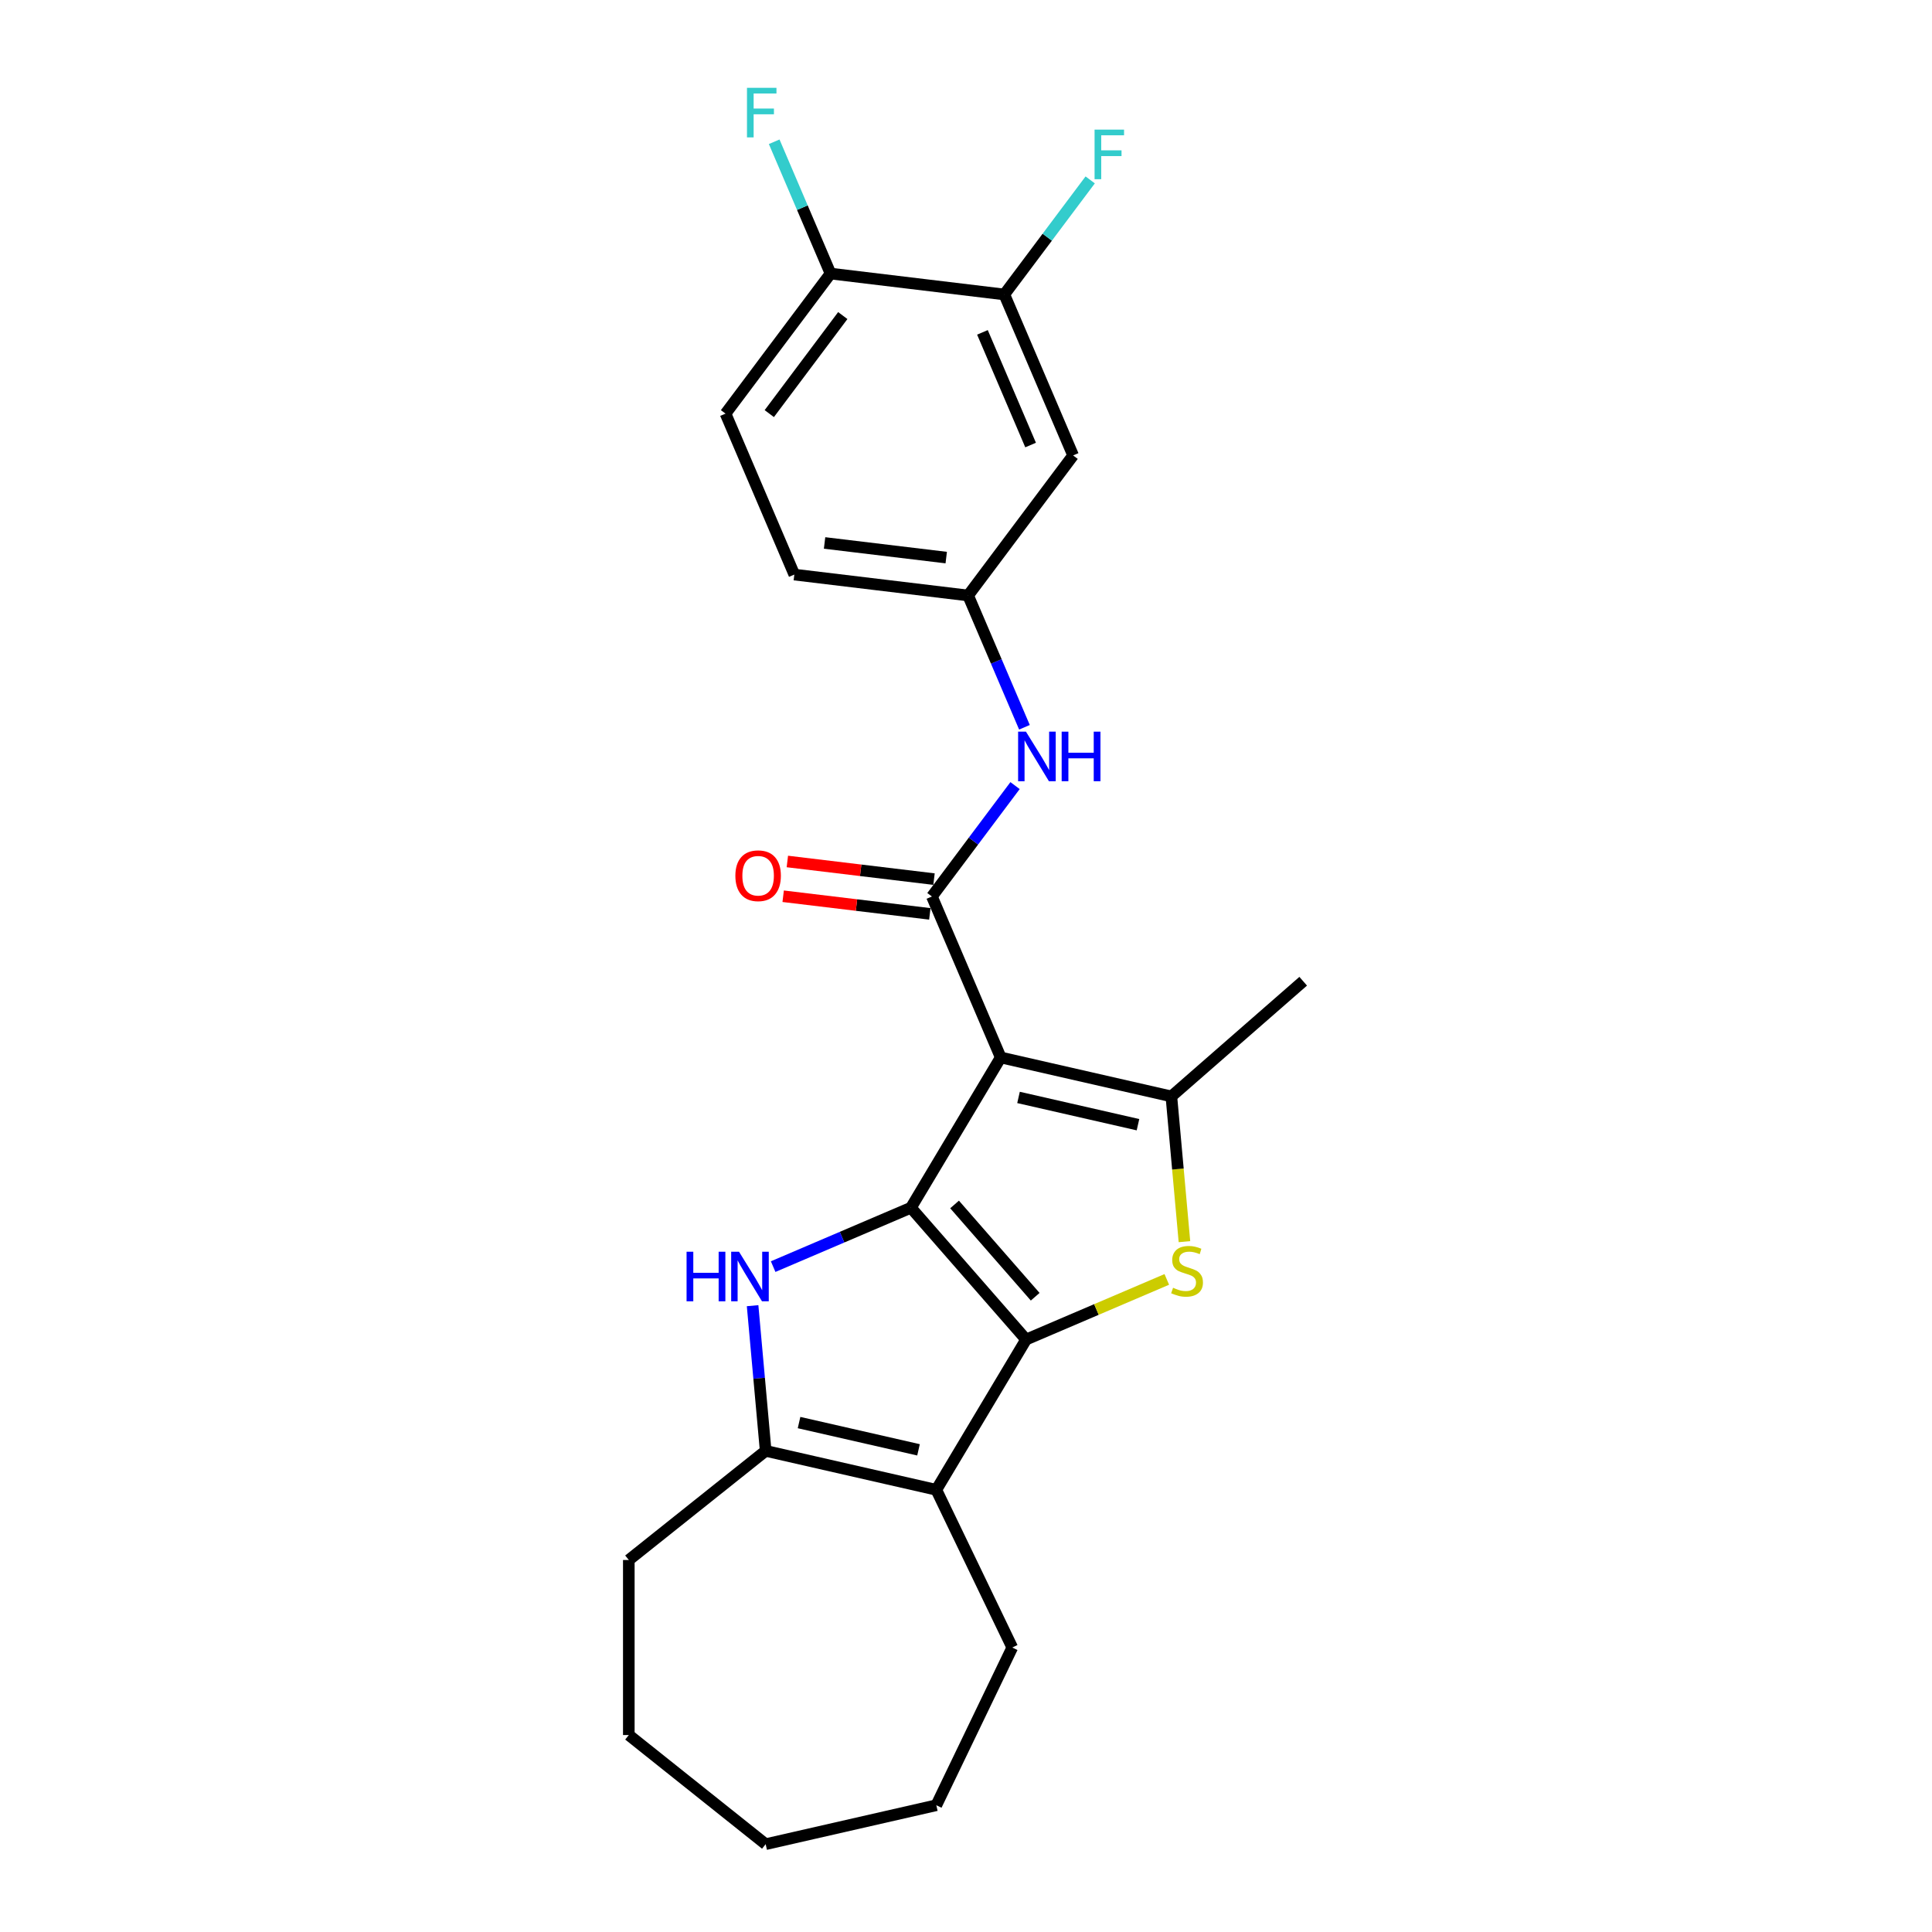 <?xml version='1.0' encoding='iso-8859-1'?>
<svg version='1.1' baseProfile='full'
              xmlns='http://www.w3.org/2000/svg'
                      xmlns:rdkit='http://www.rdkit.org/xml'
                      xmlns:xlink='http://www.w3.org/1999/xlink'
                  xml:space='preserve'
width='1000px' height='1000px' viewBox='0 0 1000 1000'>
<!-- END OF HEADER -->
<rect style='opacity:1.0;fill:#FFFFFF;stroke:none' width='1000' height='1000' x='0' y='0'> </rect>
<path class='bond-0' d='M 471.497,625.115 L 531.108,693.346' style='fill:none;fill-rule:evenodd;stroke:#000000;stroke-width:6px;stroke-linecap:butt;stroke-linejoin:miter;stroke-opacity:1' />
<path class='bond-0' d='M 494.085,623.428 L 535.813,671.189' style='fill:none;fill-rule:evenodd;stroke:#000000;stroke-width:6px;stroke-linecap:butt;stroke-linejoin:miter;stroke-opacity:1' />
<path class='bond-1' d='M 471.497,625.115 L 517.967,547.337' style='fill:none;fill-rule:evenodd;stroke:#000000;stroke-width:6px;stroke-linecap:butt;stroke-linejoin:miter;stroke-opacity:1' />
<path class='bond-3' d='M 471.497,625.115 L 435.839,640.356' style='fill:none;fill-rule:evenodd;stroke:#000000;stroke-width:6px;stroke-linecap:butt;stroke-linejoin:miter;stroke-opacity:1' />
<path class='bond-3' d='M 435.839,640.356 L 400.181,655.597' style='fill:none;fill-rule:evenodd;stroke:#0000FF;stroke-width:6px;stroke-linecap:butt;stroke-linejoin:miter;stroke-opacity:1' />
<path class='bond-2' d='M 531.108,693.346 L 567.518,677.783' style='fill:none;fill-rule:evenodd;stroke:#000000;stroke-width:6px;stroke-linecap:butt;stroke-linejoin:miter;stroke-opacity:1' />
<path class='bond-2' d='M 567.518,677.783 L 603.928,662.221' style='fill:none;fill-rule:evenodd;stroke:#CCCC00;stroke-width:6px;stroke-linecap:butt;stroke-linejoin:miter;stroke-opacity:1' />
<path class='bond-5' d='M 531.108,693.346 L 484.638,771.124' style='fill:none;fill-rule:evenodd;stroke:#000000;stroke-width:6px;stroke-linecap:butt;stroke-linejoin:miter;stroke-opacity:1' />
<path class='bond-4' d='M 517.967,547.337 L 606.299,567.499' style='fill:none;fill-rule:evenodd;stroke:#000000;stroke-width:6px;stroke-linecap:butt;stroke-linejoin:miter;stroke-opacity:1' />
<path class='bond-4' d='M 527.185,568.028 L 589.017,582.141' style='fill:none;fill-rule:evenodd;stroke:#000000;stroke-width:6px;stroke-linecap:butt;stroke-linejoin:miter;stroke-opacity:1' />
<path class='bond-6' d='M 517.967,547.337 L 482.358,464.026' style='fill:none;fill-rule:evenodd;stroke:#000000;stroke-width:6px;stroke-linecap:butt;stroke-linejoin:miter;stroke-opacity:1' />
<path class='bond-25' d='M 613.065,642.678 L 609.682,605.088' style='fill:none;fill-rule:evenodd;stroke:#CCCC00;stroke-width:6px;stroke-linecap:butt;stroke-linejoin:miter;stroke-opacity:1' />
<path class='bond-25' d='M 609.682,605.088 L 606.299,567.499' style='fill:none;fill-rule:evenodd;stroke:#000000;stroke-width:6px;stroke-linecap:butt;stroke-linejoin:miter;stroke-opacity:1' />
<path class='bond-7' d='M 389.544,675.819 L 392.926,713.391' style='fill:none;fill-rule:evenodd;stroke:#0000FF;stroke-width:6px;stroke-linecap:butt;stroke-linejoin:miter;stroke-opacity:1' />
<path class='bond-7' d='M 392.926,713.391 L 396.307,750.963' style='fill:none;fill-rule:evenodd;stroke:#000000;stroke-width:6px;stroke-linecap:butt;stroke-linejoin:miter;stroke-opacity:1' />
<path class='bond-18' d='M 606.299,567.499 L 674.529,507.887' style='fill:none;fill-rule:evenodd;stroke:#000000;stroke-width:6px;stroke-linecap:butt;stroke-linejoin:miter;stroke-opacity:1' />
<path class='bond-16' d='M 484.638,771.124 L 523.949,852.754' style='fill:none;fill-rule:evenodd;stroke:#000000;stroke-width:6px;stroke-linecap:butt;stroke-linejoin:miter;stroke-opacity:1' />
<path class='bond-24' d='M 484.638,771.124 L 396.307,750.963' style='fill:none;fill-rule:evenodd;stroke:#000000;stroke-width:6px;stroke-linecap:butt;stroke-linejoin:miter;stroke-opacity:1' />
<path class='bond-24' d='M 475.421,750.433 L 413.589,736.321' style='fill:none;fill-rule:evenodd;stroke:#000000;stroke-width:6px;stroke-linecap:butt;stroke-linejoin:miter;stroke-opacity:1' />
<path class='bond-8' d='M 482.358,464.026 L 503.873,435.326' style='fill:none;fill-rule:evenodd;stroke:#000000;stroke-width:6px;stroke-linecap:butt;stroke-linejoin:miter;stroke-opacity:1' />
<path class='bond-8' d='M 503.873,435.326 L 525.388,406.626' style='fill:none;fill-rule:evenodd;stroke:#0000FF;stroke-width:6px;stroke-linecap:butt;stroke-linejoin:miter;stroke-opacity:1' />
<path class='bond-12' d='M 483.44,455.03 L 445.484,450.466' style='fill:none;fill-rule:evenodd;stroke:#000000;stroke-width:6px;stroke-linecap:butt;stroke-linejoin:miter;stroke-opacity:1' />
<path class='bond-12' d='M 445.484,450.466 L 407.529,445.901' style='fill:none;fill-rule:evenodd;stroke:#FF0000;stroke-width:6px;stroke-linecap:butt;stroke-linejoin:miter;stroke-opacity:1' />
<path class='bond-12' d='M 481.277,473.021 L 443.321,468.457' style='fill:none;fill-rule:evenodd;stroke:#000000;stroke-width:6px;stroke-linecap:butt;stroke-linejoin:miter;stroke-opacity:1' />
<path class='bond-12' d='M 443.321,468.457 L 405.365,463.892' style='fill:none;fill-rule:evenodd;stroke:#FF0000;stroke-width:6px;stroke-linecap:butt;stroke-linejoin:miter;stroke-opacity:1' />
<path class='bond-20' d='M 396.307,750.963 L 325.471,807.453' style='fill:none;fill-rule:evenodd;stroke:#000000;stroke-width:6px;stroke-linecap:butt;stroke-linejoin:miter;stroke-opacity:1' />
<path class='bond-11' d='M 530.252,376.437 L 515.673,342.328' style='fill:none;fill-rule:evenodd;stroke:#0000FF;stroke-width:6px;stroke-linecap:butt;stroke-linejoin:miter;stroke-opacity:1' />
<path class='bond-11' d='M 515.673,342.328 L 501.095,308.219' style='fill:none;fill-rule:evenodd;stroke:#000000;stroke-width:6px;stroke-linecap:butt;stroke-linejoin:miter;stroke-opacity:1' />
<path class='bond-9' d='M 519.831,152.413 L 555.44,235.725' style='fill:none;fill-rule:evenodd;stroke:#000000;stroke-width:6px;stroke-linecap:butt;stroke-linejoin:miter;stroke-opacity:1' />
<path class='bond-9' d='M 508.51,172.032 L 533.436,230.35' style='fill:none;fill-rule:evenodd;stroke:#000000;stroke-width:6px;stroke-linecap:butt;stroke-linejoin:miter;stroke-opacity:1' />
<path class='bond-15' d='M 519.831,152.413 L 542.057,122.765' style='fill:none;fill-rule:evenodd;stroke:#000000;stroke-width:6px;stroke-linecap:butt;stroke-linejoin:miter;stroke-opacity:1' />
<path class='bond-15' d='M 542.057,122.765 L 564.283,93.117' style='fill:none;fill-rule:evenodd;stroke:#33CCCC;stroke-width:6px;stroke-linecap:butt;stroke-linejoin:miter;stroke-opacity:1' />
<path class='bond-27' d='M 519.831,152.413 L 429.876,141.596' style='fill:none;fill-rule:evenodd;stroke:#000000;stroke-width:6px;stroke-linecap:butt;stroke-linejoin:miter;stroke-opacity:1' />
<path class='bond-10' d='M 555.44,235.725 L 501.095,308.219' style='fill:none;fill-rule:evenodd;stroke:#000000;stroke-width:6px;stroke-linecap:butt;stroke-linejoin:miter;stroke-opacity:1' />
<path class='bond-17' d='M 501.095,308.219 L 411.14,297.402' style='fill:none;fill-rule:evenodd;stroke:#000000;stroke-width:6px;stroke-linecap:butt;stroke-linejoin:miter;stroke-opacity:1' />
<path class='bond-17' d='M 489.765,288.606 L 426.797,281.034' style='fill:none;fill-rule:evenodd;stroke:#000000;stroke-width:6px;stroke-linecap:butt;stroke-linejoin:miter;stroke-opacity:1' />
<path class='bond-13' d='M 429.876,141.596 L 375.531,214.09' style='fill:none;fill-rule:evenodd;stroke:#000000;stroke-width:6px;stroke-linecap:butt;stroke-linejoin:miter;stroke-opacity:1' />
<path class='bond-13' d='M 436.223,163.339 L 398.181,214.085' style='fill:none;fill-rule:evenodd;stroke:#000000;stroke-width:6px;stroke-linecap:butt;stroke-linejoin:miter;stroke-opacity:1' />
<path class='bond-19' d='M 429.876,141.596 L 415.298,107.487' style='fill:none;fill-rule:evenodd;stroke:#000000;stroke-width:6px;stroke-linecap:butt;stroke-linejoin:miter;stroke-opacity:1' />
<path class='bond-19' d='M 415.298,107.487 L 400.719,73.378' style='fill:none;fill-rule:evenodd;stroke:#33CCCC;stroke-width:6px;stroke-linecap:butt;stroke-linejoin:miter;stroke-opacity:1' />
<path class='bond-14' d='M 375.531,214.09 L 411.14,297.402' style='fill:none;fill-rule:evenodd;stroke:#000000;stroke-width:6px;stroke-linecap:butt;stroke-linejoin:miter;stroke-opacity:1' />
<path class='bond-21' d='M 523.949,852.754 L 484.638,934.384' style='fill:none;fill-rule:evenodd;stroke:#000000;stroke-width:6px;stroke-linecap:butt;stroke-linejoin:miter;stroke-opacity:1' />
<path class='bond-22' d='M 325.471,807.453 L 325.471,898.056' style='fill:none;fill-rule:evenodd;stroke:#000000;stroke-width:6px;stroke-linecap:butt;stroke-linejoin:miter;stroke-opacity:1' />
<path class='bond-26' d='M 484.638,934.384 L 396.307,954.545' style='fill:none;fill-rule:evenodd;stroke:#000000;stroke-width:6px;stroke-linecap:butt;stroke-linejoin:miter;stroke-opacity:1' />
<path class='bond-23' d='M 325.471,898.056 L 396.307,954.545' style='fill:none;fill-rule:evenodd;stroke:#000000;stroke-width:6px;stroke-linecap:butt;stroke-linejoin:miter;stroke-opacity:1' />
<path  class='atom-3' d='M 607.172 666.543
Q 607.462 666.652, 608.658 667.159
Q 609.854 667.667, 611.159 667.993
Q 612.499 668.283, 613.804 668.283
Q 616.232 668.283, 617.646 667.123
Q 619.059 665.927, 619.059 663.861
Q 619.059 662.448, 618.334 661.578
Q 617.646 660.708, 616.558 660.237
Q 615.471 659.766, 613.659 659.223
Q 611.376 658.534, 609.999 657.882
Q 608.658 657.229, 607.679 655.852
Q 606.737 654.475, 606.737 652.155
Q 606.737 648.93, 608.912 646.937
Q 611.122 644.944, 615.471 644.944
Q 618.443 644.944, 621.813 646.357
L 620.98 649.147
Q 617.899 647.879, 615.58 647.879
Q 613.079 647.879, 611.702 648.93
Q 610.325 649.945, 610.361 651.721
Q 610.361 653.098, 611.05 653.931
Q 611.775 654.765, 612.789 655.236
Q 613.84 655.707, 615.58 656.251
Q 617.899 656.976, 619.277 657.7
Q 620.654 658.425, 621.632 659.911
Q 622.647 661.361, 622.647 663.861
Q 622.647 667.413, 620.255 669.334
Q 617.899 671.218, 613.949 671.218
Q 611.666 671.218, 609.926 670.711
Q 608.223 670.24, 606.194 669.406
L 607.172 666.543
' fill='#CCCC00'/>
<path  class='atom-4' d='M 355.369 647.895
L 358.848 647.895
L 358.848 658.804
L 371.968 658.804
L 371.968 647.895
L 375.447 647.895
L 375.447 673.554
L 371.968 673.554
L 371.968 661.703
L 358.848 661.703
L 358.848 673.554
L 355.369 673.554
L 355.369 647.895
' fill='#0000FF'/>
<path  class='atom-4' d='M 382.514 647.895
L 390.922 661.486
Q 391.755 662.827, 393.096 665.255
Q 394.437 667.683, 394.51 667.828
L 394.51 647.895
L 397.916 647.895
L 397.916 673.554
L 394.401 673.554
L 385.377 658.695
Q 384.326 656.956, 383.202 654.962
Q 382.115 652.969, 381.789 652.353
L 381.789 673.554
L 378.455 673.554
L 378.455 647.895
L 382.514 647.895
' fill='#0000FF'/>
<path  class='atom-9' d='M 531.032 378.702
L 539.44 392.292
Q 540.274 393.633, 541.615 396.061
Q 542.955 398.49, 543.028 398.635
L 543.028 378.702
L 546.435 378.702
L 546.435 404.361
L 542.919 404.361
L 533.895 389.502
Q 532.844 387.762, 531.721 385.769
Q 530.633 383.776, 530.307 383.16
L 530.307 404.361
L 526.973 404.361
L 526.973 378.702
L 531.032 378.702
' fill='#0000FF'/>
<path  class='atom-9' d='M 549.515 378.702
L 552.994 378.702
L 552.994 389.61
L 566.114 389.61
L 566.114 378.702
L 569.593 378.702
L 569.593 404.361
L 566.114 404.361
L 566.114 392.51
L 552.994 392.51
L 552.994 404.361
L 549.515 404.361
L 549.515 378.702
' fill='#0000FF'/>
<path  class='atom-13' d='M 380.625 453.281
Q 380.625 447.12, 383.669 443.677
Q 386.714 440.234, 392.403 440.234
Q 398.093 440.234, 401.138 443.677
Q 404.182 447.12, 404.182 453.281
Q 404.182 459.514, 401.101 463.066
Q 398.021 466.581, 392.403 466.581
Q 386.75 466.581, 383.669 463.066
Q 380.625 459.55, 380.625 453.281
M 392.403 463.682
Q 396.318 463.682, 398.42 461.073
Q 400.558 458.427, 400.558 453.281
Q 400.558 448.243, 398.42 445.706
Q 396.318 443.133, 392.403 443.133
Q 388.489 443.133, 386.351 445.67
Q 384.249 448.207, 384.249 453.281
Q 384.249 458.463, 386.351 461.073
Q 388.489 463.682, 392.403 463.682
' fill='#FF0000'/>
<path  class='atom-16' d='M 566.548 67.09
L 581.805 67.09
L 581.805 70.025
L 569.991 70.025
L 569.991 77.817
L 580.501 77.817
L 580.501 80.789
L 569.991 80.789
L 569.991 92.748
L 566.548 92.748
L 566.548 67.09
' fill='#33CCCC'/>
<path  class='atom-20' d='M 386.638 45.455
L 401.896 45.455
L 401.896 48.39
L 390.081 48.39
L 390.081 56.182
L 400.591 56.182
L 400.591 59.154
L 390.081 59.154
L 390.081 71.113
L 386.638 71.113
L 386.638 45.455
' fill='#33CCCC'/>
</svg>
